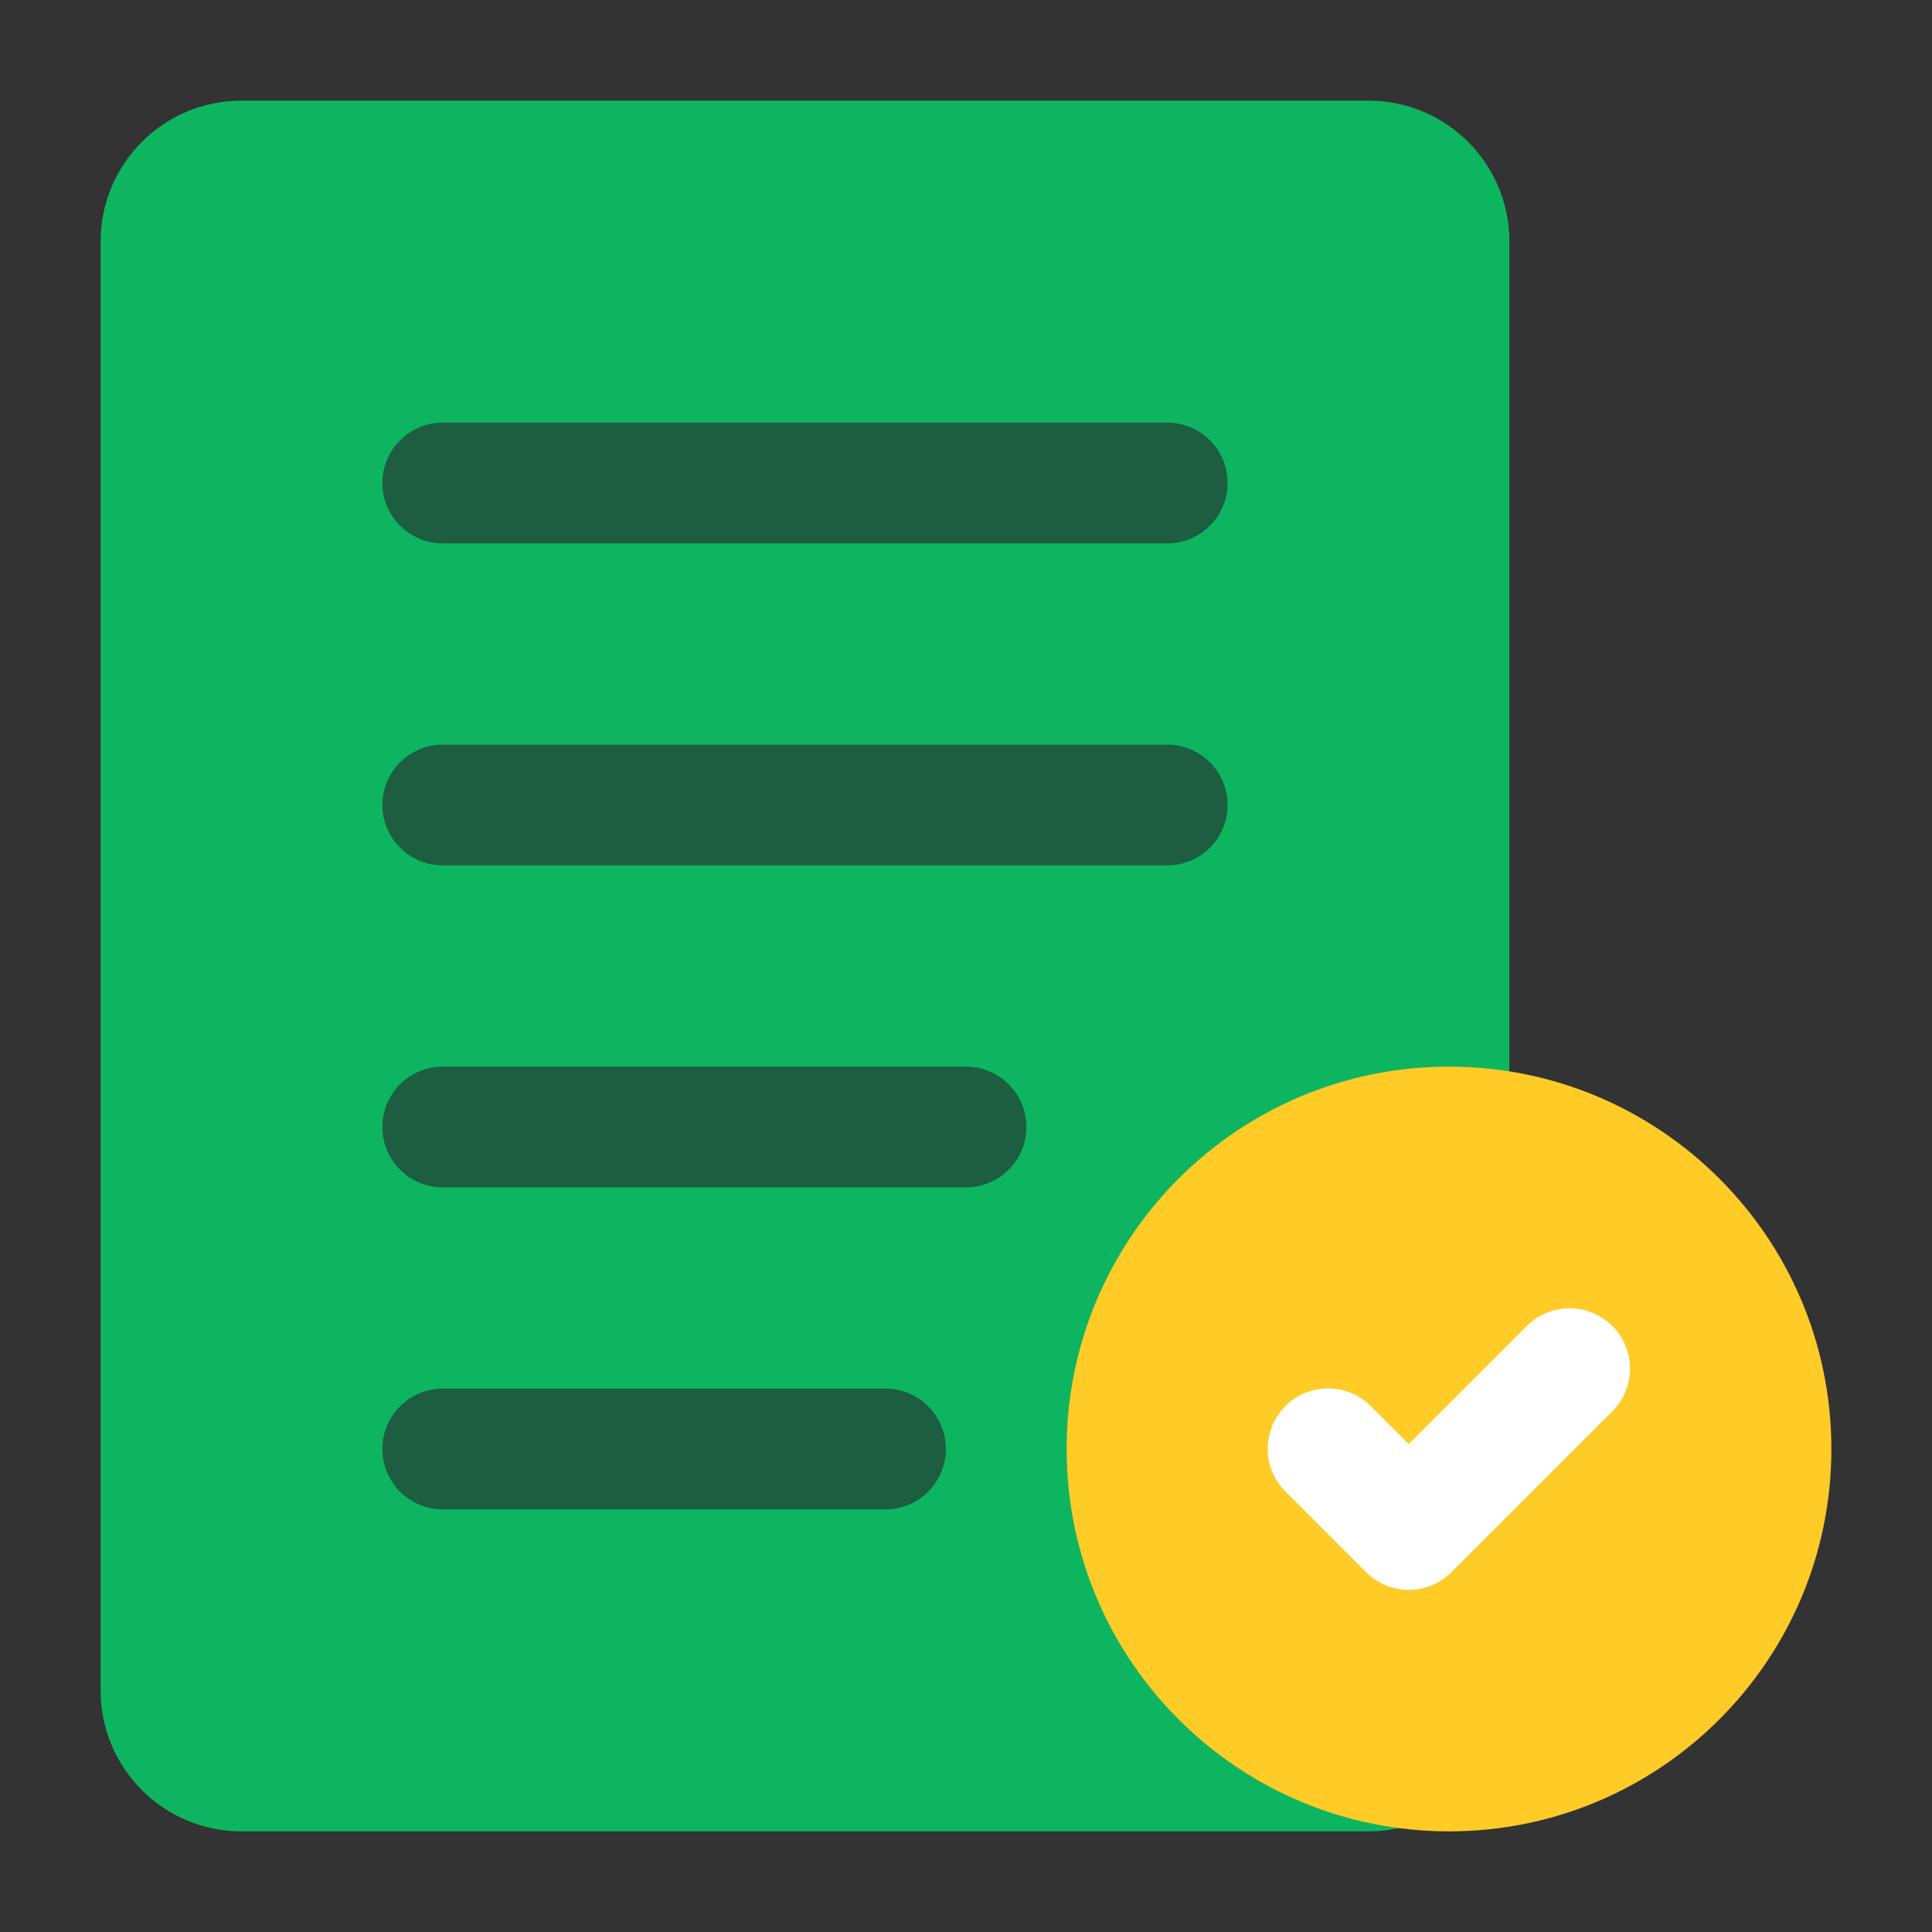 <svg width="35" height="35" viewBox="0 0 35 35" fill="none" xmlns="http://www.w3.org/2000/svg">
<rect x="0" y="0" width="35" height="35" fill="#333333" stroke="none"/>
<path d="M24.792 1.823H4.375C2.965 1.823 1.823 2.965 1.823 4.375V30.625C1.823 32.034 2.965 33.177 4.375 33.177H24.792C26.201 33.177 27.344 32.034 27.344 30.625V4.375C27.344 2.965 26.201 1.823 24.792 1.823Z" fill="#0DB561"/>
<path d="M26.25 33.177C30.076 33.177 33.177 30.076 33.177 26.25C33.177 22.424 30.076 19.323 26.25 19.323C22.424 19.323 19.323 22.424 19.323 26.25C19.323 30.076 22.424 33.177 26.25 33.177Z" fill="#FFCB27"/>
<path d="M21.146 9.844H8.021C7.731 9.844 7.452 9.729 7.247 9.523C7.042 9.318 6.927 9.04 6.927 8.75C6.927 8.46 7.042 8.182 7.247 7.977C7.452 7.771 7.731 7.656 8.021 7.656H21.146C21.436 7.656 21.714 7.771 21.919 7.977C22.124 8.182 22.239 8.46 22.239 8.75C22.239 9.04 22.124 9.318 21.919 9.523C21.714 9.729 21.436 9.844 21.146 9.844Z" fill="#1C5E3F"/>
<path d="M21.146 15.677H8.021C7.731 15.677 7.452 15.562 7.247 15.357C7.042 15.152 6.927 14.873 6.927 14.583C6.927 14.293 7.042 14.015 7.247 13.81C7.452 13.605 7.731 13.49 8.021 13.49H21.146C21.436 13.49 21.714 13.605 21.919 13.81C22.124 14.015 22.239 14.293 22.239 14.583C22.239 14.873 22.124 15.152 21.919 15.357C21.714 15.562 21.436 15.677 21.146 15.677Z" fill="#1C5E3F"/>
<path d="M17.5 21.51H8.021C7.731 21.51 7.452 21.395 7.247 21.19C7.042 20.985 6.927 20.707 6.927 20.417C6.927 20.127 7.042 19.848 7.247 19.643C7.452 19.438 7.731 19.323 8.021 19.323H17.5C17.79 19.323 18.068 19.438 18.273 19.643C18.478 19.848 18.594 20.127 18.594 20.417C18.594 20.707 18.478 20.985 18.273 21.19C18.068 21.395 17.79 21.51 17.5 21.51Z" fill="#1C5E3F"/>
<path d="M16.042 27.344H8.021C7.731 27.344 7.452 27.229 7.247 27.023C7.042 26.818 6.927 26.54 6.927 26.25C6.927 25.96 7.042 25.682 7.247 25.477C7.452 25.271 7.731 25.156 8.021 25.156H16.042C16.332 25.156 16.61 25.271 16.815 25.477C17.02 25.682 17.135 25.96 17.135 26.25C17.135 26.54 17.02 26.818 16.815 27.023C16.61 27.229 16.332 27.344 16.042 27.344Z" fill="#1C5E3F"/>
<path d="M25.521 28.802C25.377 28.802 25.235 28.774 25.102 28.719C24.97 28.664 24.849 28.583 24.747 28.482L23.289 27.023C23.187 26.922 23.106 26.801 23.05 26.668C22.995 26.536 22.966 26.393 22.966 26.249C22.966 26.105 22.994 25.963 23.049 25.829C23.104 25.697 23.185 25.576 23.286 25.474C23.388 25.372 23.509 25.291 23.642 25.236C23.775 25.181 23.918 25.153 24.062 25.154C24.206 25.154 24.348 25.182 24.481 25.238C24.614 25.293 24.734 25.375 24.836 25.477L25.521 26.162L27.664 24.018C27.87 23.814 28.147 23.7 28.437 23.701C28.726 23.701 29.003 23.817 29.208 24.021C29.413 24.226 29.528 24.503 29.528 24.792C29.529 25.082 29.415 25.36 29.211 25.565L26.294 28.482C26.193 28.583 26.072 28.664 25.939 28.719C25.807 28.774 25.665 28.802 25.521 28.802Z" fill="white"/>
</svg>
